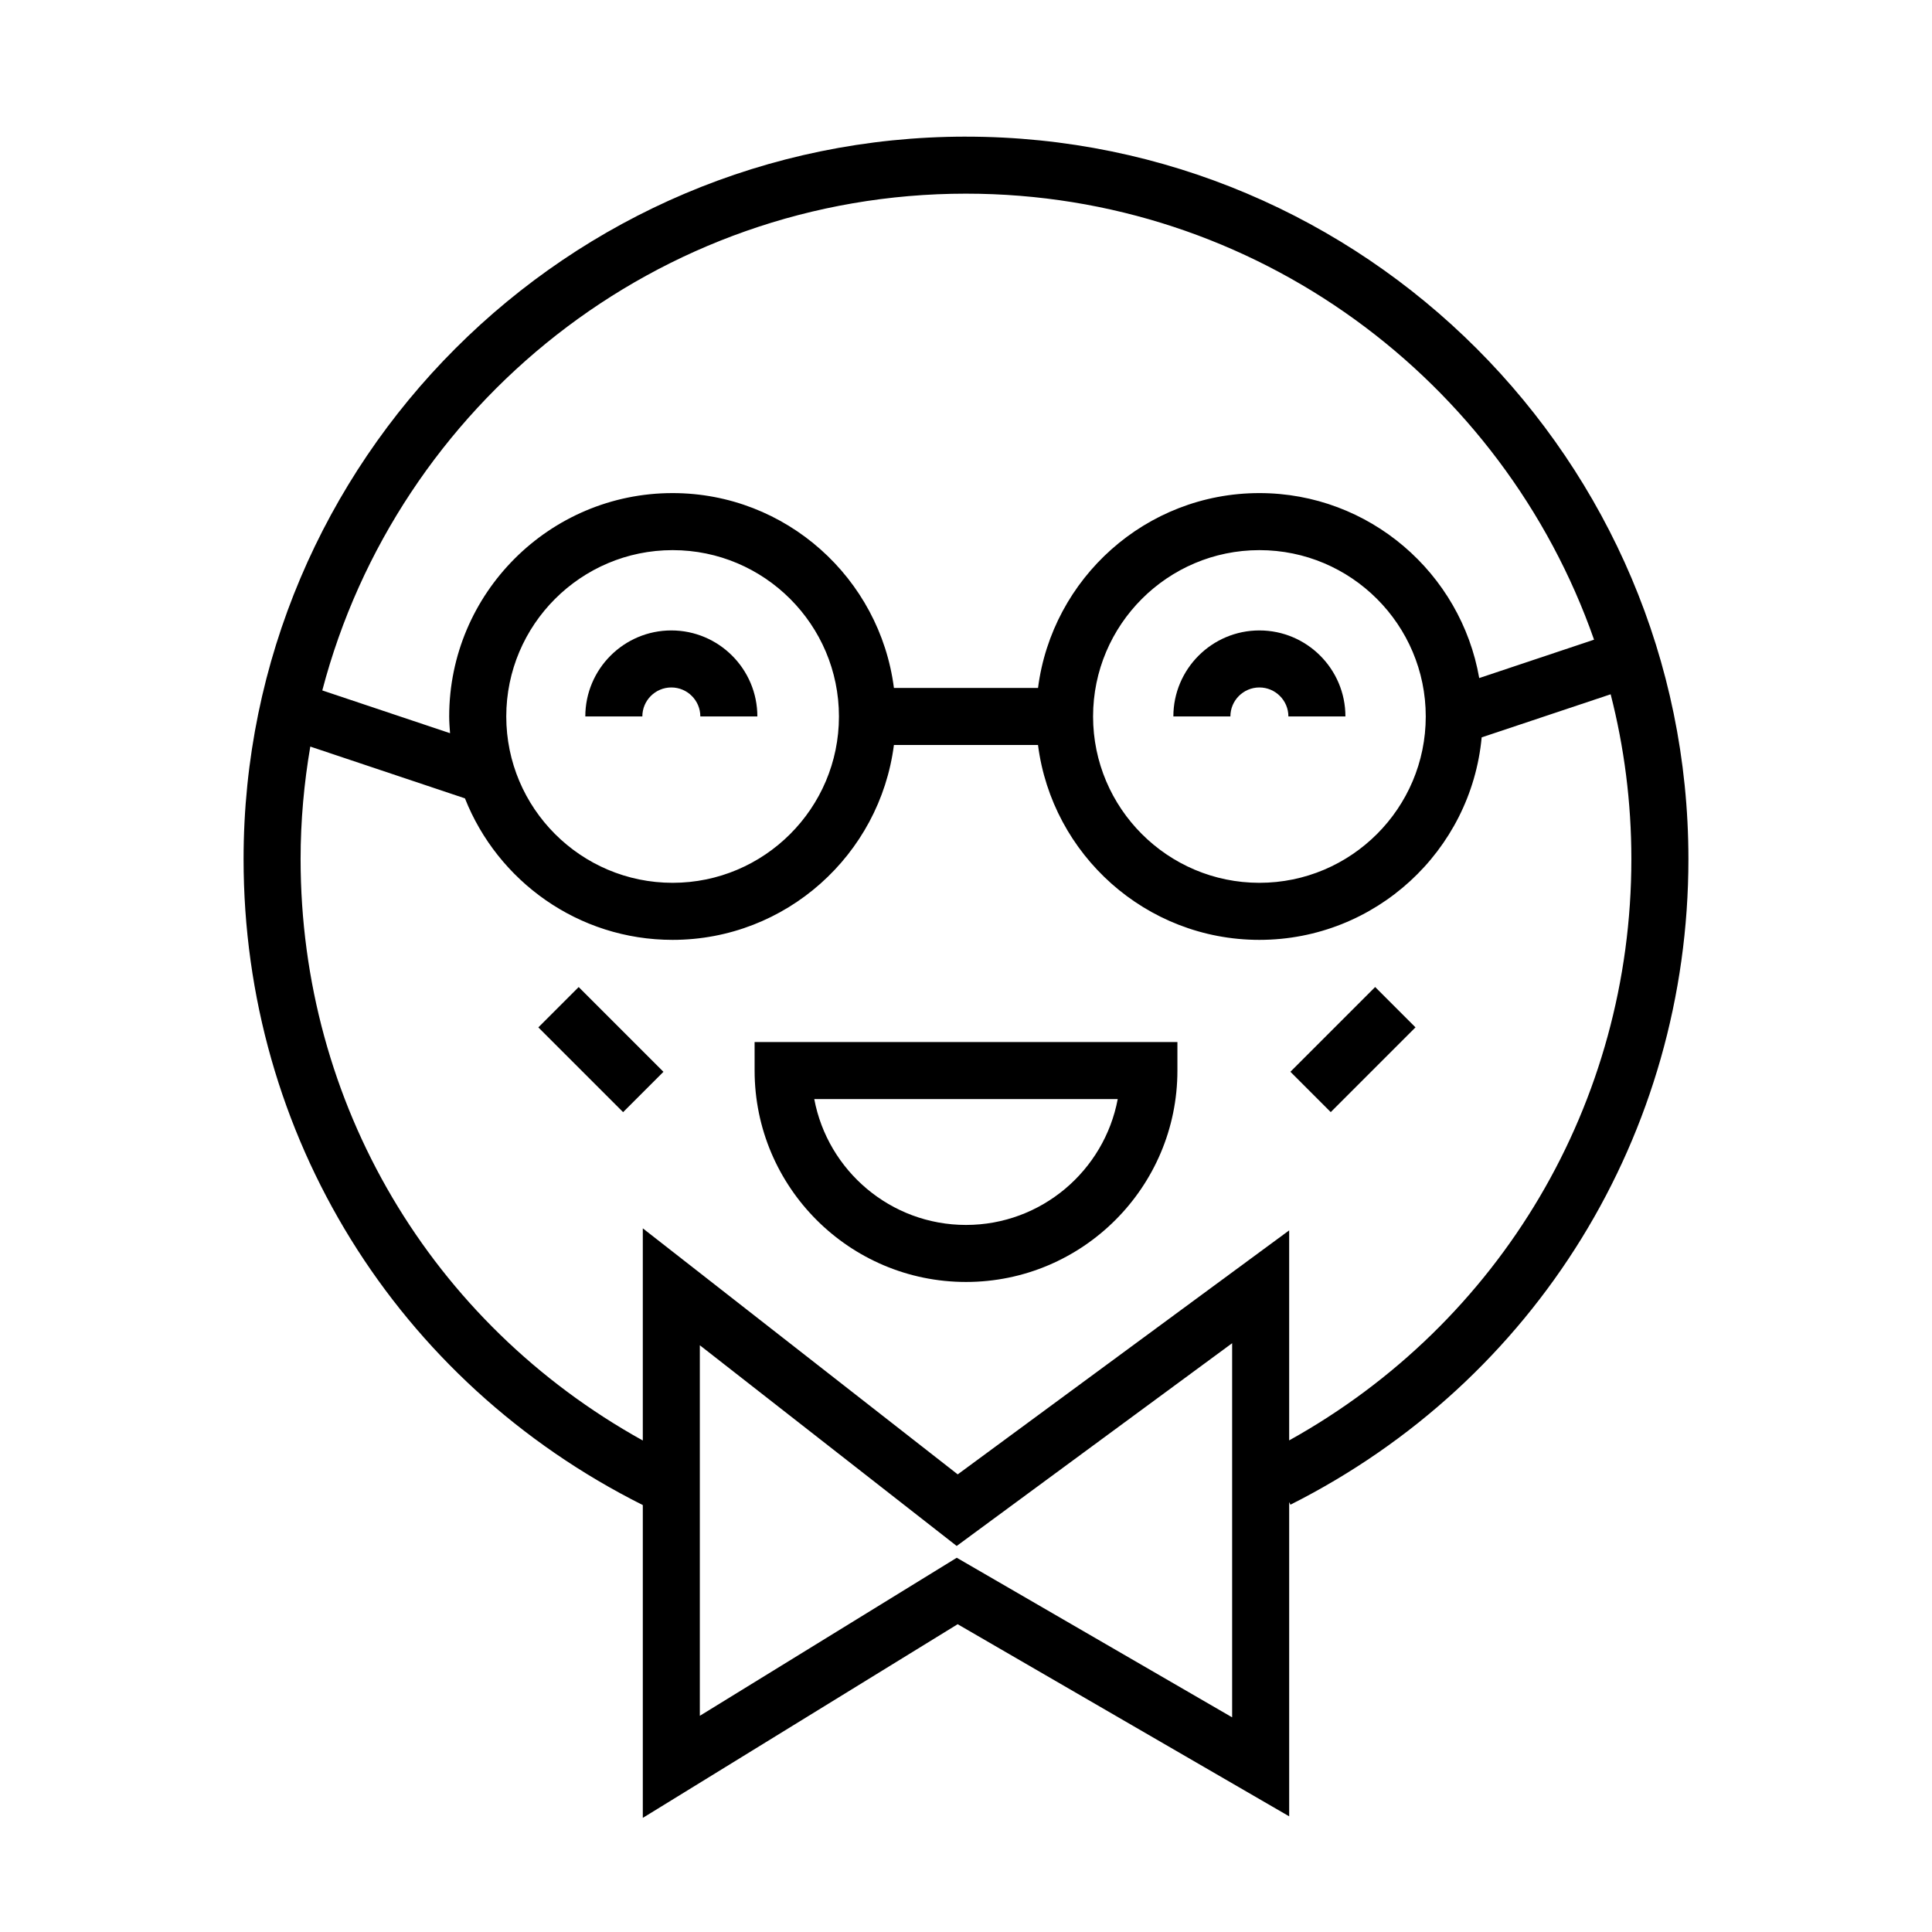 <?xml version="1.0" encoding="UTF-8"?>
<!-- Uploaded to: SVG Repo, www.svgrepo.com, Generator: SVG Repo Mixer Tools -->
<svg fill="#000000" width="800px" height="800px" version="1.1" viewBox="144 144 512 512" xmlns="http://www.w3.org/2000/svg">
 <g>
  <path d="m343.98 427.71c0 30.895 25.129 56.023 56.023 56.023s56.023-25.129 56.023-56.023v-7.555h-112.05zm96.23 7.559c-3.559 18.965-20.238 33.352-40.211 33.352s-36.652-14.391-40.211-33.352z"/>
  <path d="m400 180.21c-105.56 0-191.45 85.883-191.45 191.45 0 73.133 40.508 138.5 105.8 171.2v82.898l83.438-51.324 87.855 50.914v-83.277l0.344 0.684c65.047-32.75 105.46-98.309 105.46-171.09 0-105.56-85.883-191.45-191.45-191.45zm0 15.113c76.859 0 142.36 49.453 166.44 118.2l-30.43 10.168c-4.848-27.797-29.094-49.016-58.262-49.016-30.078 0-54.93 22.566-58.66 51.641h-38.188c-3.727-29.074-28.586-51.641-58.66-51.641-32.641 0-59.199 26.555-59.199 59.199 0 1.496 0.117 2.961 0.227 4.434l-33.855-11.336c19.844-75.66 88.793-131.65 170.59-131.65zm121.84 138.55c0 24.309-19.773 44.082-44.082 44.082s-44.082-19.773-44.082-44.082 19.773-44.082 44.082-44.082c24.305-0.004 44.082 19.773 44.082 44.082zm-155.51 0c0 24.309-19.773 44.082-44.082 44.082s-44.082-19.773-44.082-44.082 19.773-44.082 44.082-44.082c24.309-0.004 44.082 19.773 44.082 44.082zm104.2 265.24-72.977-42.293-68.09 41.887v-98.199l68.07 53.191 72.996-53.734zm15.113-73.395v-55.652l-87.836 64.66-83.457-65.203v56.227c-56.148-31.145-90.688-89.297-90.688-154.09 0-10.16 0.91-20.113 2.57-29.809l40.984 13.723c8.68 21.926 30.047 37.5 55.02 37.5 30.078 0 54.93-22.566 58.66-51.641h38.188c3.727 29.074 28.586 51.641 58.66 51.641 30.773 0 56.113-23.609 58.914-53.66l34.184-11.422c3.578 13.969 5.488 28.598 5.488 43.668 0 64.566-34.598 122.89-90.688 154.06z"/>
  <path d="m477.75 311.07c-12.57 0-22.797 10.227-22.797 22.797h15.113c0-4.238 3.445-7.684 7.684-7.684s7.688 3.449 7.688 7.684h15.113c0.004-12.566-10.223-22.797-22.801-22.797z"/>
  <path d="m321.91 311.07c-12.57 0-22.797 10.227-22.797 22.797h15.113c0-4.238 3.445-7.684 7.684-7.684s7.684 3.449 7.684 7.684h15.113c0.004-12.566-10.227-22.797-22.797-22.797z"/>
  <path d="m496.66 438.72-10.688-10.688 22.461-22.461 10.688 10.688z"/>
  <path d="m309.13 438.73-22.461-22.461 10.688-10.688 22.461 22.461z"/>
 </g>
</svg>